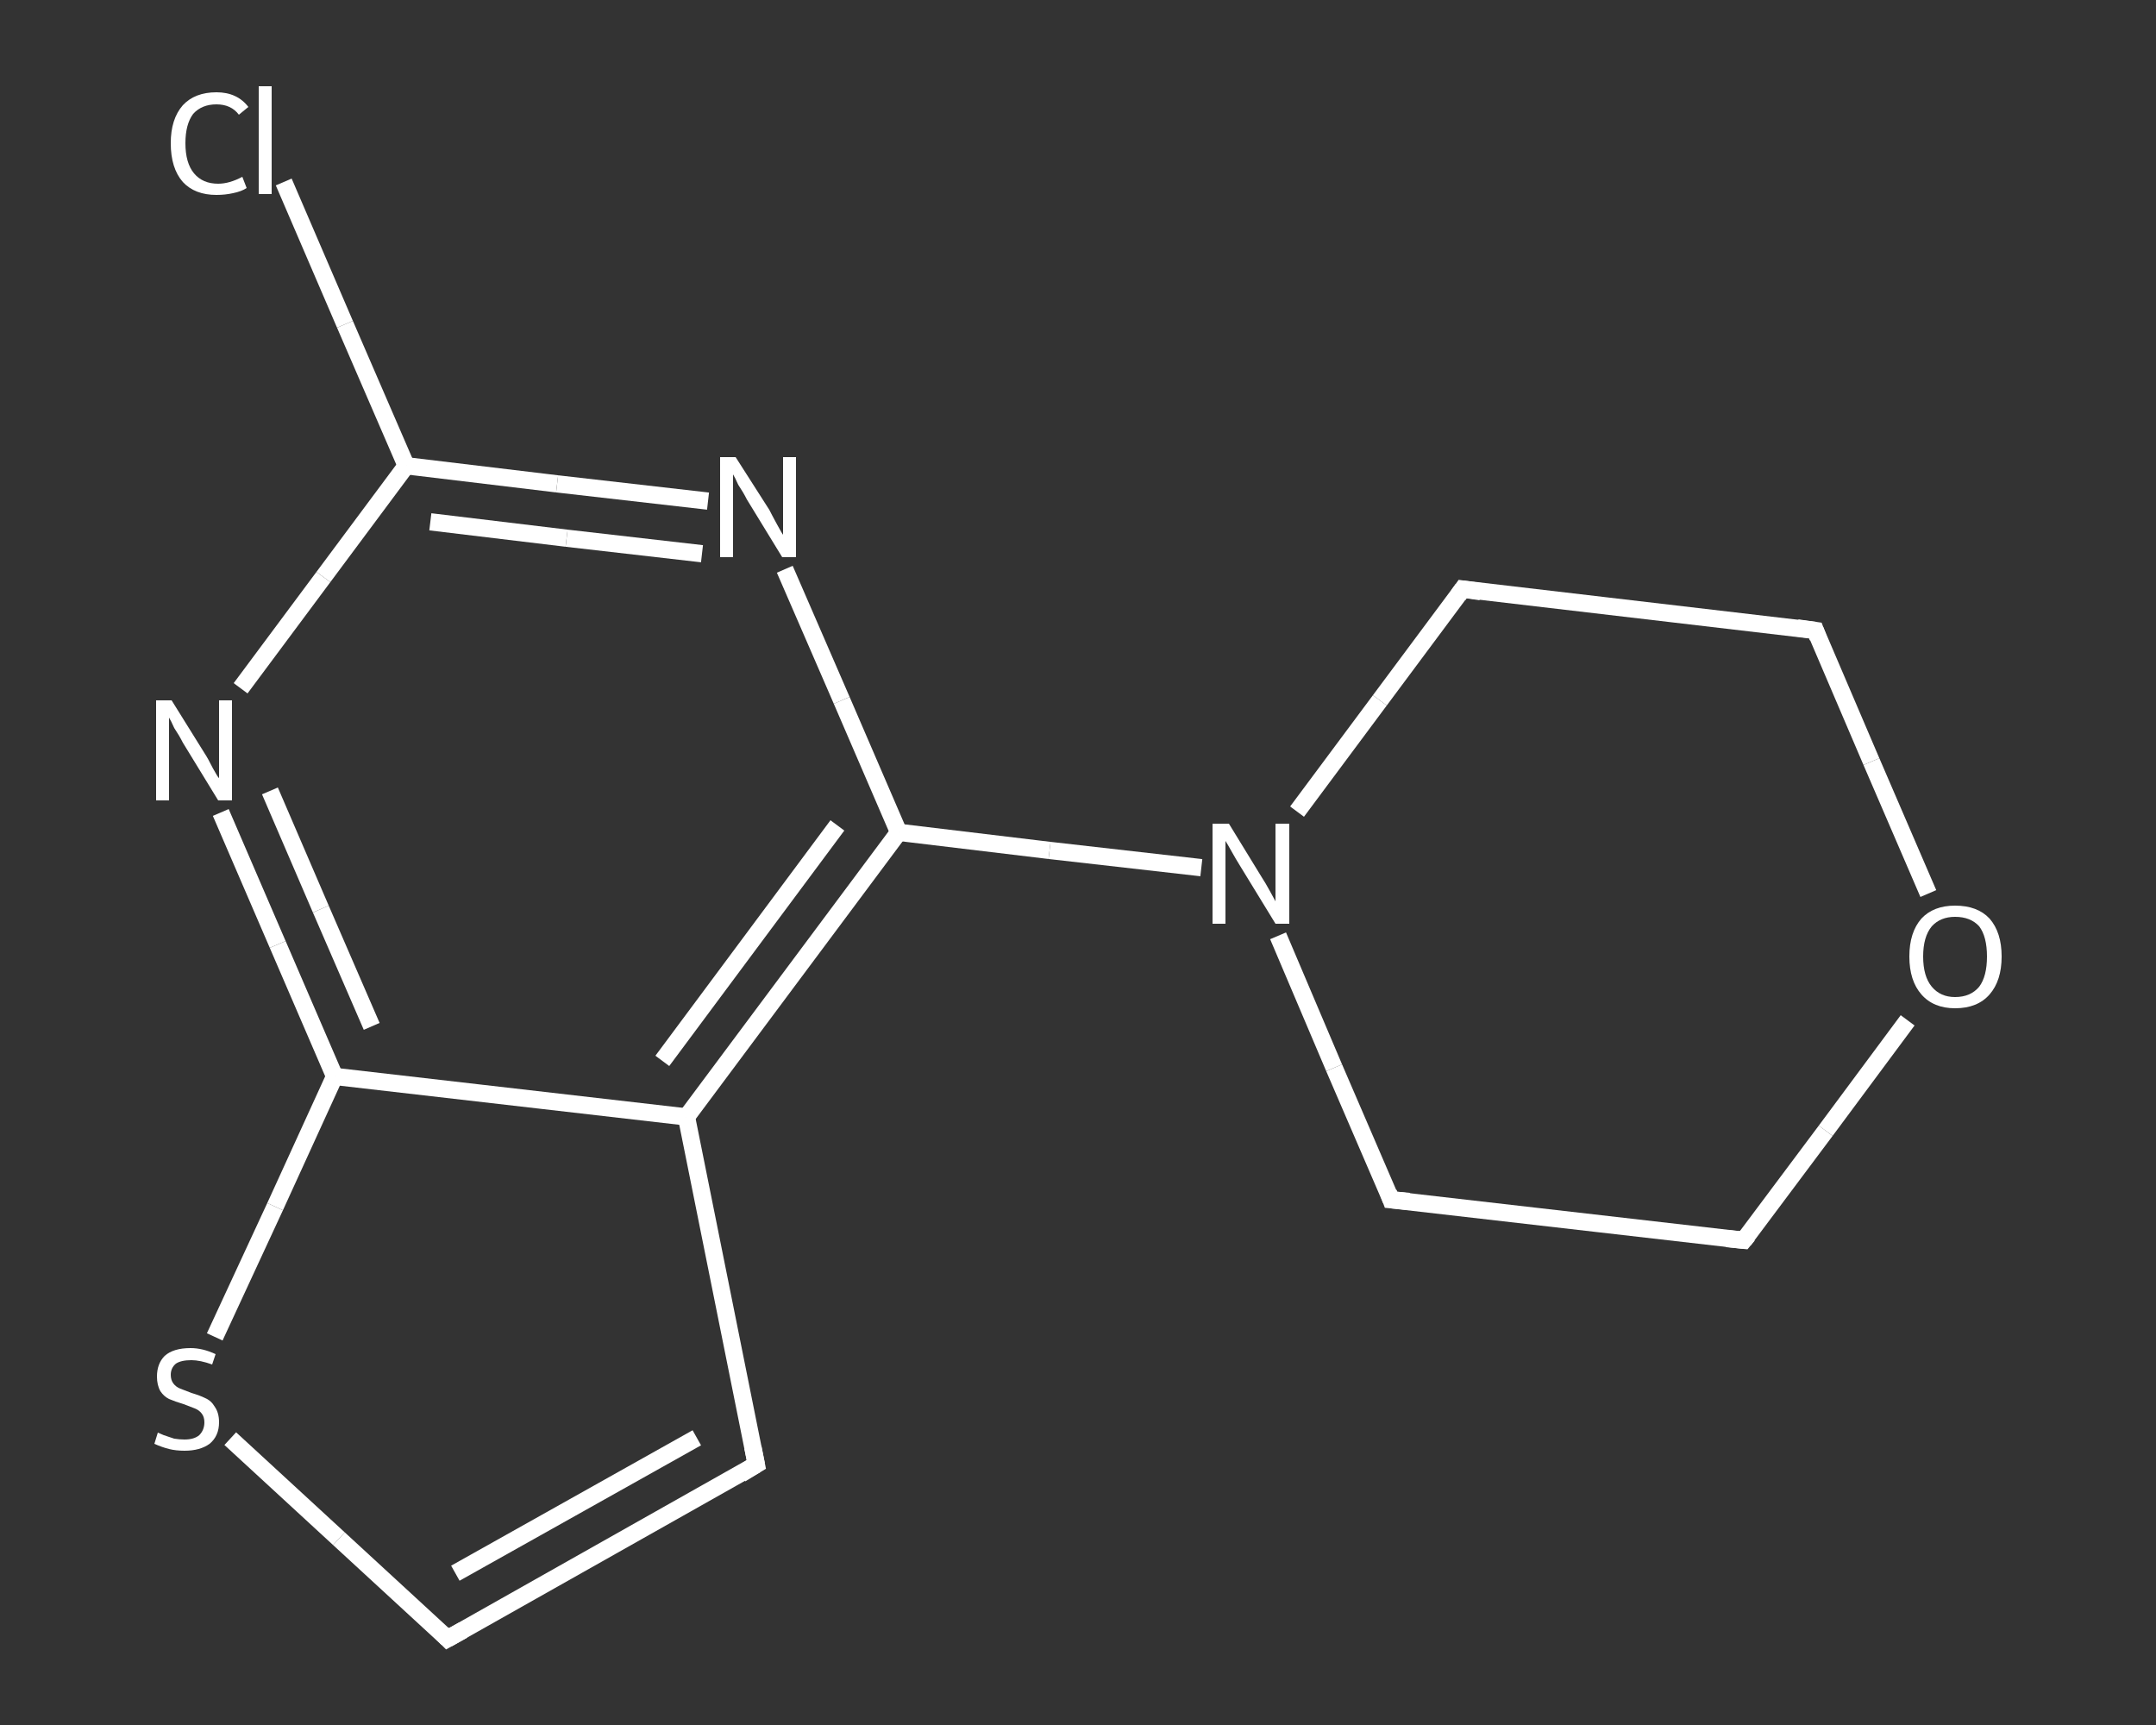 <?xml version='1.0' encoding='iso-8859-1'?>
<svg version='1.1' baseProfile='full'
              xmlns='http://www.w3.org/2000/svg'
                      xmlns:rdkit='http://www.rdkit.org/xml'
                      xmlns:xlink='http://www.w3.org/1999/xlink'
                  xml:space='preserve'
width='250px' height='200px' viewBox='0 0 250 200'>
<rect x="0" y="0" width="250" height="200" fill="#333333" stroke="none"/>
<!-- END OF HEADER -->
<rect style='opacity:1.0;fill:transparent;stroke:none' width='250.0' height='200.0' x='0.0' y='0.0'> </rect>
<path class='bond-0 atom-0 atom-1' d='M 32.9,21.1 L 40.0,37.6' style='fill:none;fill-rule:evenodd;stroke:#FFFFFF;stroke-width:2.0px;stroke-linecap:butt;stroke-linejoin:miter;stroke-opacity:1' />
<path class='bond-0 atom-0 atom-1' d='M 40.0,37.6 L 47.1,54.0' style='fill:none;fill-rule:evenodd;stroke:#FFFFFF;stroke-width:2.0px;stroke-linecap:butt;stroke-linejoin:miter;stroke-opacity:1' />
<path class='bond-1 atom-1 atom-2' d='M 47.1,54.0 L 64.6,56.1' style='fill:none;fill-rule:evenodd;stroke:#FFFFFF;stroke-width:2.0px;stroke-linecap:butt;stroke-linejoin:miter;stroke-opacity:1' />
<path class='bond-1 atom-1 atom-2' d='M 64.6,56.1 L 82.1,58.1' style='fill:none;fill-rule:evenodd;stroke:#FFFFFF;stroke-width:2.0px;stroke-linecap:butt;stroke-linejoin:miter;stroke-opacity:1' />
<path class='bond-1 atom-1 atom-2' d='M 49.9,60.5 L 65.7,62.4' style='fill:none;fill-rule:evenodd;stroke:#FFFFFF;stroke-width:2.0px;stroke-linecap:butt;stroke-linejoin:miter;stroke-opacity:1' />
<path class='bond-1 atom-1 atom-2' d='M 65.7,62.4 L 81.4,64.2' style='fill:none;fill-rule:evenodd;stroke:#FFFFFF;stroke-width:2.0px;stroke-linecap:butt;stroke-linejoin:miter;stroke-opacity:1' />
<path class='bond-2 atom-2 atom-3' d='M 91.0,66.0 L 97.6,81.2' style='fill:none;fill-rule:evenodd;stroke:#FFFFFF;stroke-width:2.0px;stroke-linecap:butt;stroke-linejoin:miter;stroke-opacity:1' />
<path class='bond-2 atom-2 atom-3' d='M 97.6,81.2 L 104.2,96.5' style='fill:none;fill-rule:evenodd;stroke:#FFFFFF;stroke-width:2.0px;stroke-linecap:butt;stroke-linejoin:miter;stroke-opacity:1' />
<path class='bond-3 atom-3 atom-4' d='M 104.2,96.5 L 121.7,98.6' style='fill:none;fill-rule:evenodd;stroke:#FFFFFF;stroke-width:2.0px;stroke-linecap:butt;stroke-linejoin:miter;stroke-opacity:1' />
<path class='bond-3 atom-3 atom-4' d='M 121.7,98.6 L 139.3,100.6' style='fill:none;fill-rule:evenodd;stroke:#FFFFFF;stroke-width:2.0px;stroke-linecap:butt;stroke-linejoin:miter;stroke-opacity:1' />
<path class='bond-4 atom-4 atom-5' d='M 148.2,108.5 L 154.7,123.8' style='fill:none;fill-rule:evenodd;stroke:#FFFFFF;stroke-width:2.0px;stroke-linecap:butt;stroke-linejoin:miter;stroke-opacity:1' />
<path class='bond-4 atom-4 atom-5' d='M 154.7,123.8 L 161.3,139.1' style='fill:none;fill-rule:evenodd;stroke:#FFFFFF;stroke-width:2.0px;stroke-linecap:butt;stroke-linejoin:miter;stroke-opacity:1' />
<path class='bond-5 atom-5 atom-6' d='M 161.3,139.1 L 202.2,143.8' style='fill:none;fill-rule:evenodd;stroke:#FFFFFF;stroke-width:2.0px;stroke-linecap:butt;stroke-linejoin:miter;stroke-opacity:1' />
<path class='bond-6 atom-6 atom-7' d='M 202.2,143.8 L 211.7,131.1' style='fill:none;fill-rule:evenodd;stroke:#FFFFFF;stroke-width:2.0px;stroke-linecap:butt;stroke-linejoin:miter;stroke-opacity:1' />
<path class='bond-6 atom-6 atom-7' d='M 211.7,131.1 L 221.2,118.3' style='fill:none;fill-rule:evenodd;stroke:#FFFFFF;stroke-width:2.0px;stroke-linecap:butt;stroke-linejoin:miter;stroke-opacity:1' />
<path class='bond-7 atom-7 atom-8' d='M 223.6,103.6 L 217.0,88.3' style='fill:none;fill-rule:evenodd;stroke:#FFFFFF;stroke-width:2.0px;stroke-linecap:butt;stroke-linejoin:miter;stroke-opacity:1' />
<path class='bond-7 atom-7 atom-8' d='M 217.0,88.3 L 210.5,73.1' style='fill:none;fill-rule:evenodd;stroke:#FFFFFF;stroke-width:2.0px;stroke-linecap:butt;stroke-linejoin:miter;stroke-opacity:1' />
<path class='bond-8 atom-8 atom-9' d='M 210.5,73.1 L 169.6,68.3' style='fill:none;fill-rule:evenodd;stroke:#FFFFFF;stroke-width:2.0px;stroke-linecap:butt;stroke-linejoin:miter;stroke-opacity:1' />
<path class='bond-9 atom-3 atom-10' d='M 104.2,96.5 L 79.6,129.5' style='fill:none;fill-rule:evenodd;stroke:#FFFFFF;stroke-width:2.0px;stroke-linecap:butt;stroke-linejoin:miter;stroke-opacity:1' />
<path class='bond-9 atom-3 atom-10' d='M 97.1,95.7 L 76.8,123.0' style='fill:none;fill-rule:evenodd;stroke:#FFFFFF;stroke-width:2.0px;stroke-linecap:butt;stroke-linejoin:miter;stroke-opacity:1' />
<path class='bond-10 atom-10 atom-11' d='M 79.6,129.5 L 87.7,169.8' style='fill:none;fill-rule:evenodd;stroke:#FFFFFF;stroke-width:2.0px;stroke-linecap:butt;stroke-linejoin:miter;stroke-opacity:1' />
<path class='bond-11 atom-11 atom-12' d='M 87.7,169.8 L 51.9,190.0' style='fill:none;fill-rule:evenodd;stroke:#FFFFFF;stroke-width:2.0px;stroke-linecap:butt;stroke-linejoin:miter;stroke-opacity:1' />
<path class='bond-11 atom-11 atom-12' d='M 80.8,166.7 L 52.8,182.4' style='fill:none;fill-rule:evenodd;stroke:#FFFFFF;stroke-width:2.0px;stroke-linecap:butt;stroke-linejoin:miter;stroke-opacity:1' />
<path class='bond-12 atom-12 atom-13' d='M 51.9,190.0 L 39.3,178.4' style='fill:none;fill-rule:evenodd;stroke:#FFFFFF;stroke-width:2.0px;stroke-linecap:butt;stroke-linejoin:miter;stroke-opacity:1' />
<path class='bond-12 atom-12 atom-13' d='M 39.3,178.4 L 26.7,166.8' style='fill:none;fill-rule:evenodd;stroke:#FFFFFF;stroke-width:2.0px;stroke-linecap:butt;stroke-linejoin:miter;stroke-opacity:1' />
<path class='bond-13 atom-13 atom-14' d='M 24.9,155.0 L 31.9,139.9' style='fill:none;fill-rule:evenodd;stroke:#FFFFFF;stroke-width:2.0px;stroke-linecap:butt;stroke-linejoin:miter;stroke-opacity:1' />
<path class='bond-13 atom-13 atom-14' d='M 31.9,139.9 L 38.8,124.8' style='fill:none;fill-rule:evenodd;stroke:#FFFFFF;stroke-width:2.0px;stroke-linecap:butt;stroke-linejoin:miter;stroke-opacity:1' />
<path class='bond-14 atom-14 atom-15' d='M 38.8,124.8 L 32.2,109.5' style='fill:none;fill-rule:evenodd;stroke:#FFFFFF;stroke-width:2.0px;stroke-linecap:butt;stroke-linejoin:miter;stroke-opacity:1' />
<path class='bond-14 atom-14 atom-15' d='M 32.2,109.5 L 25.6,94.2' style='fill:none;fill-rule:evenodd;stroke:#FFFFFF;stroke-width:2.0px;stroke-linecap:butt;stroke-linejoin:miter;stroke-opacity:1' />
<path class='bond-14 atom-14 atom-15' d='M 43.1,119.0 L 37.2,105.4' style='fill:none;fill-rule:evenodd;stroke:#FFFFFF;stroke-width:2.0px;stroke-linecap:butt;stroke-linejoin:miter;stroke-opacity:1' />
<path class='bond-14 atom-14 atom-15' d='M 37.2,105.4 L 31.3,91.7' style='fill:none;fill-rule:evenodd;stroke:#FFFFFF;stroke-width:2.0px;stroke-linecap:butt;stroke-linejoin:miter;stroke-opacity:1' />
<path class='bond-15 atom-15 atom-1' d='M 27.9,79.8 L 37.5,66.9' style='fill:none;fill-rule:evenodd;stroke:#FFFFFF;stroke-width:2.0px;stroke-linecap:butt;stroke-linejoin:miter;stroke-opacity:1' />
<path class='bond-15 atom-15 atom-1' d='M 37.5,66.9 L 47.1,54.0' style='fill:none;fill-rule:evenodd;stroke:#FFFFFF;stroke-width:2.0px;stroke-linecap:butt;stroke-linejoin:miter;stroke-opacity:1' />
<path class='bond-16 atom-9 atom-4' d='M 169.6,68.3 L 160.0,81.2' style='fill:none;fill-rule:evenodd;stroke:#FFFFFF;stroke-width:2.0px;stroke-linecap:butt;stroke-linejoin:miter;stroke-opacity:1' />
<path class='bond-16 atom-9 atom-4' d='M 160.0,81.2 L 150.4,94.1' style='fill:none;fill-rule:evenodd;stroke:#FFFFFF;stroke-width:2.0px;stroke-linecap:butt;stroke-linejoin:miter;stroke-opacity:1' />
<path class='bond-17 atom-14 atom-10' d='M 38.8,124.8 L 79.6,129.5' style='fill:none;fill-rule:evenodd;stroke:#FFFFFF;stroke-width:2.0px;stroke-linecap:butt;stroke-linejoin:miter;stroke-opacity:1' />
<path d='M 161.0,138.3 L 161.3,139.1 L 163.4,139.3' style='fill:none;stroke:#FFFFFF;stroke-width:2.0px;stroke-linecap:butt;stroke-linejoin:miter;stroke-opacity:1;' />
<path d='M 200.2,143.6 L 202.2,143.8 L 202.7,143.2' style='fill:none;stroke:#FFFFFF;stroke-width:2.0px;stroke-linecap:butt;stroke-linejoin:miter;stroke-opacity:1;' />
<path d='M 210.8,73.9 L 210.5,73.1 L 208.4,72.8' style='fill:none;stroke:#FFFFFF;stroke-width:2.0px;stroke-linecap:butt;stroke-linejoin:miter;stroke-opacity:1;' />
<path d='M 171.7,68.6 L 169.6,68.3 L 169.1,69.0' style='fill:none;stroke:#FFFFFF;stroke-width:2.0px;stroke-linecap:butt;stroke-linejoin:miter;stroke-opacity:1;' />
<path d='M 87.3,167.8 L 87.7,169.8 L 85.9,170.9' style='fill:none;stroke:#FFFFFF;stroke-width:2.0px;stroke-linecap:butt;stroke-linejoin:miter;stroke-opacity:1;' />
<path d='M 53.7,189.0 L 51.9,190.0 L 51.3,189.4' style='fill:none;stroke:#FFFFFF;stroke-width:2.0px;stroke-linecap:butt;stroke-linejoin:miter;stroke-opacity:1;' />
<path class='atom-0' d='M 19.8 16.6
Q 19.8 13.8, 21.2 12.2
Q 22.6 10.7, 25.1 10.7
Q 27.5 10.7, 28.8 12.4
L 27.7 13.3
Q 26.8 12.1, 25.1 12.1
Q 23.4 12.1, 22.4 13.2
Q 21.5 14.4, 21.5 16.6
Q 21.5 18.9, 22.5 20.1
Q 23.5 21.3, 25.3 21.3
Q 26.6 21.3, 28.1 20.5
L 28.6 21.8
Q 28.0 22.2, 27.0 22.4
Q 26.1 22.6, 25.1 22.6
Q 22.6 22.6, 21.2 21.1
Q 19.8 19.5, 19.8 16.6
' fill='#FFFFFF'/>
<path class='atom-0' d='M 30.0 10.0
L 31.5 10.0
L 31.5 22.5
L 30.0 22.5
L 30.0 10.0
' fill='#FFFFFF'/>
<path class='atom-2' d='M 85.3 53.0
L 89.2 59.1
Q 89.5 59.7, 90.1 60.8
Q 90.7 61.9, 90.8 62.0
L 90.8 53.0
L 92.3 53.0
L 92.3 64.6
L 90.7 64.6
L 86.6 57.9
Q 86.2 57.1, 85.6 56.2
Q 85.2 55.3, 85.0 55.0
L 85.0 64.6
L 83.5 64.6
L 83.5 53.0
L 85.3 53.0
' fill='#FFFFFF'/>
<path class='atom-4' d='M 142.5 95.5
L 146.3 101.7
Q 146.7 102.3, 147.3 103.4
Q 147.9 104.5, 147.9 104.5
L 147.9 95.5
L 149.5 95.5
L 149.5 107.1
L 147.9 107.1
L 143.8 100.4
Q 143.3 99.6, 142.8 98.7
Q 142.3 97.8, 142.1 97.5
L 142.1 107.1
L 140.6 107.1
L 140.6 95.5
L 142.5 95.5
' fill='#FFFFFF'/>
<path class='atom-7' d='M 221.4 110.9
Q 221.4 108.1, 222.8 106.5
Q 224.2 105.0, 226.7 105.0
Q 229.3 105.0, 230.7 106.5
Q 232.1 108.1, 232.1 110.9
Q 232.1 113.7, 230.7 115.3
Q 229.3 116.9, 226.7 116.9
Q 224.2 116.9, 222.8 115.3
Q 221.4 113.7, 221.4 110.9
M 226.7 115.6
Q 228.5 115.6, 229.5 114.4
Q 230.4 113.2, 230.4 110.9
Q 230.4 108.6, 229.5 107.4
Q 228.5 106.3, 226.7 106.3
Q 225.0 106.3, 224.0 107.4
Q 223.0 108.6, 223.0 110.9
Q 223.0 113.2, 224.0 114.4
Q 225.0 115.6, 226.7 115.6
' fill='#FFFFFF'/>
<path class='atom-13' d='M 18.3 166.1
Q 18.5 166.2, 19.0 166.4
Q 19.6 166.6, 20.2 166.8
Q 20.8 166.9, 21.4 166.9
Q 22.5 166.9, 23.1 166.4
Q 23.7 165.8, 23.7 164.9
Q 23.7 164.3, 23.4 163.9
Q 23.1 163.5, 22.6 163.3
Q 22.1 163.1, 21.3 162.8
Q 20.3 162.5, 19.6 162.2
Q 19.0 161.9, 18.6 161.3
Q 18.2 160.6, 18.2 159.6
Q 18.2 158.1, 19.1 157.2
Q 20.1 156.3, 22.1 156.3
Q 23.5 156.3, 25.0 157.0
L 24.6 158.2
Q 23.2 157.7, 22.2 157.7
Q 21.0 157.7, 20.4 158.1
Q 19.8 158.6, 19.8 159.4
Q 19.8 160.0, 20.1 160.4
Q 20.4 160.8, 20.9 161.0
Q 21.4 161.2, 22.2 161.5
Q 23.2 161.8, 23.8 162.1
Q 24.5 162.4, 24.9 163.1
Q 25.4 163.8, 25.4 164.9
Q 25.4 166.5, 24.3 167.4
Q 23.2 168.2, 21.4 168.2
Q 20.4 168.2, 19.6 168.0
Q 18.8 167.8, 17.9 167.4
L 18.3 166.1
' fill='#FFFFFF'/>
<path class='atom-15' d='M 19.9 81.2
L 23.7 87.3
Q 24.1 87.9, 24.7 89.1
Q 25.3 90.2, 25.4 90.2
L 25.4 81.2
L 26.9 81.2
L 26.9 92.8
L 25.3 92.8
L 21.2 86.1
Q 20.8 85.3, 20.2 84.4
Q 19.8 83.5, 19.6 83.2
L 19.6 92.8
L 18.1 92.8
L 18.1 81.2
L 19.9 81.2
' fill='#FFFFFF'/>
</svg>
